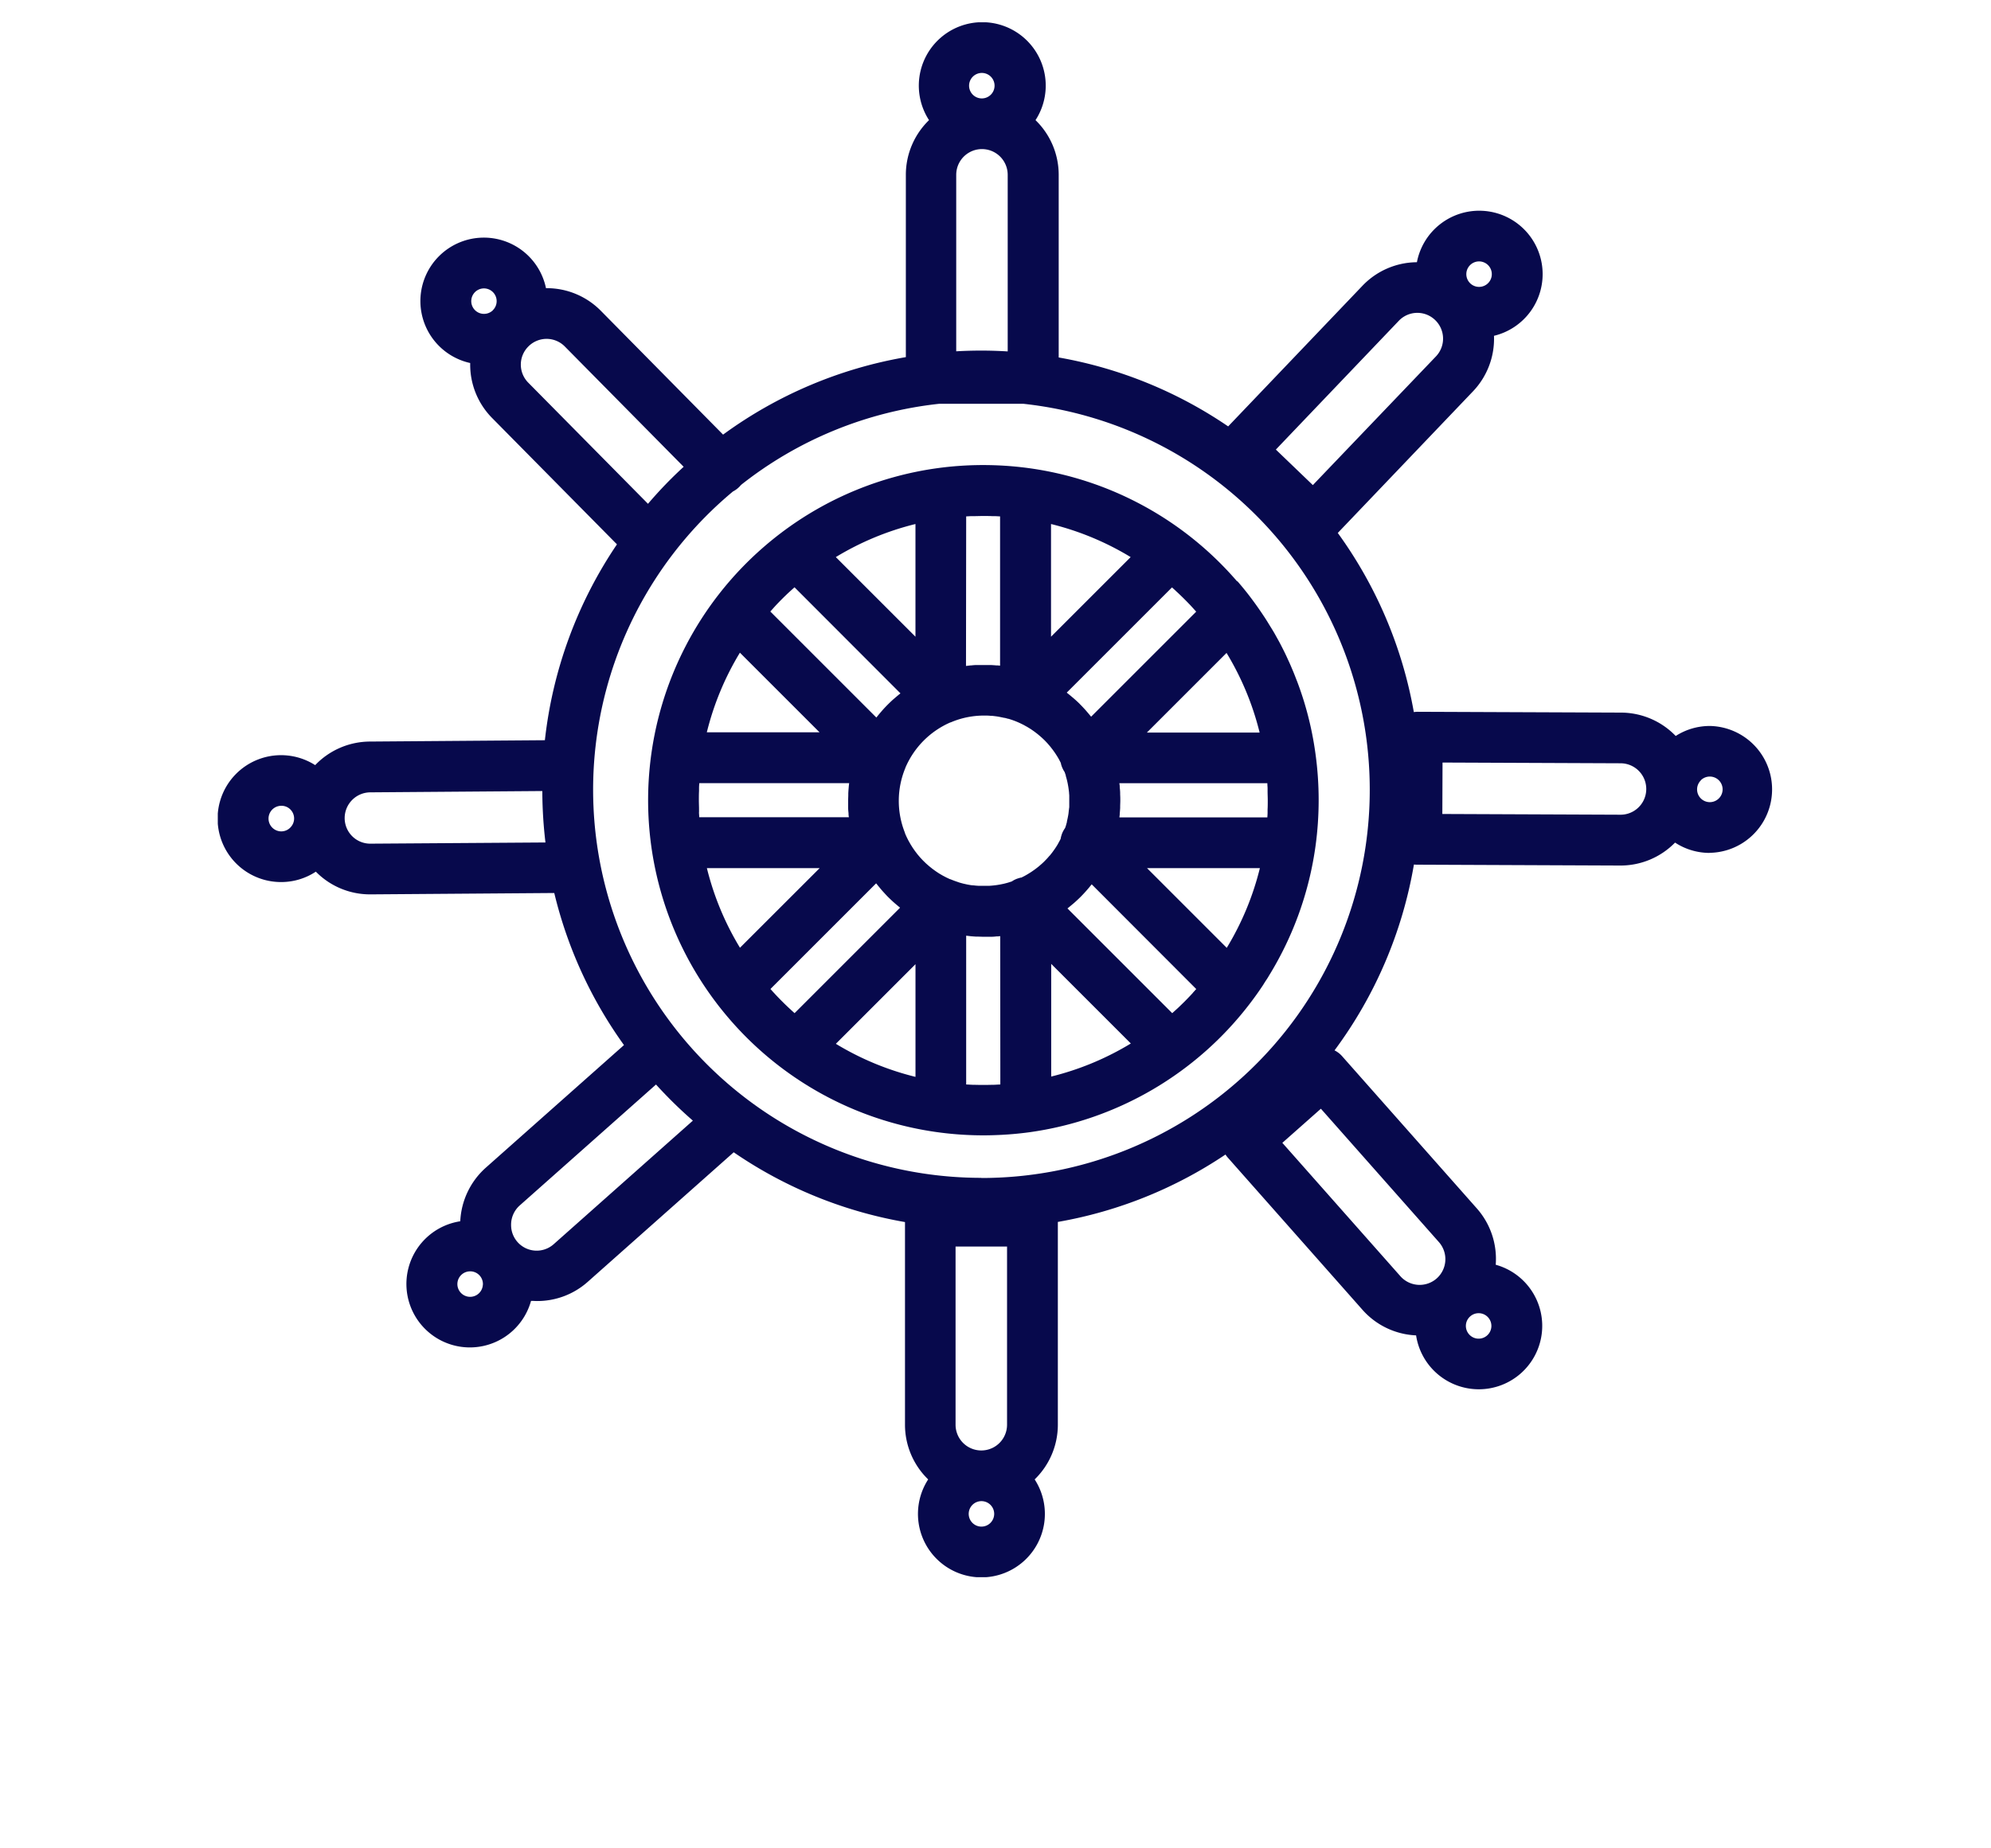 <svg xmlns="http://www.w3.org/2000/svg" xmlns:xlink="http://www.w3.org/1999/xlink" width="70" height="65" viewBox="0 0 70 65">
  <defs>
    <clipPath id="clip-path">
      <rect id="Rectangle_252" data-name="Rectangle 252" width="54.685" height="54.68" fill="none"/>
    </clipPath>
  </defs>
  <g id="rea4" transform="translate(7.657 0.784)">
    <rect id="Rectangle_1604" data-name="Rectangle 1604" width="70" height="65" transform="translate(-7.657 -0.784)" fill="none" opacity="0.55"/>
    <g id="Groupe_291" data-name="Groupe 291" clip-path="url(#clip-path)">
      <path id="Tracé_1171" data-name="Tracé 1171" d="M65.665,58.95l2.8-2.8a9.99,9.99,0,0,1,1.163,2.8ZM69.9,60.732c0,.057.006.114.008.171,0,.035,0,.07,0,.106,0,.108.006.216.006.324s0,.216-.006.324c0,.035,0,.07,0,.105,0,.057-.005.114-.008.172H64.7c0-.032.007-.063.01-.1,0-.011,0-.021,0-.032.007-.067.011-.135.015-.2l0-.045c0-.069.005-.139.005-.209s0-.143-.005-.214c0-.016,0-.033,0-.05,0-.07-.008-.14-.015-.209,0-.008,0-.016,0-.024,0-.04-.008-.08-.014-.119ZM68.47,66.519l-2.8-2.8h3.967a9.994,9.994,0,0,1-1.163,2.8M67.285,68.1l-.072.079q-.11.117-.223.231l0,0q-.114.113-.23.223l-.078.071-.127.115-3.683-3.683.038-.031c.052-.041.1-.083.151-.125l.062-.053c.068-.061.135-.123.2-.187l.009-.009c.061-.062.121-.125.179-.19l.056-.064q.064-.073.124-.149l.033-.04L67.4,67.97c-.038.043-.076.085-.115.127M62.3,71.052V67.085l2.8,2.8a9.981,9.981,0,0,1-2.8,1.163m-.053-7.772-.058.067-.032.036-.072.075-.023.024c-.032.032-.065.063-.1.094l-.024.021-.079.068-.038.03-.071.055-.041.03-.073.051-.041.028-.083.052-.034.021c-.039.024-.079.046-.119.068l-.019.01-.092.046-.007,0c-.024,0-.047.01-.071.016l-.022.007a.853.853,0,0,0-.081.028c-.025.011-.05.023-.074.035l-.021.012-.052.032-.01.006-.083.026-.03.01c-.043.013-.085.024-.129.035l-.033.008-.1.021-.047.009-.085.014-.051.007-.085.01-.05.005-.092.007-.043,0c-.045,0-.091,0-.136,0s-.1,0-.15,0l-.05,0-.1-.007-.059-.007L59.5,64.32l-.063-.01-.083-.015-.064-.014-.08-.018-.064-.017-.078-.022L59,64.2l-.076-.026-.064-.024-.069-.027-.033-.014-.011,0-.065-.03-.064-.03-.067-.035-.063-.033-.065-.038-.061-.036-.063-.041-.058-.039-.061-.044-.056-.041-.059-.047-.054-.044-.058-.05-.052-.046-.055-.053-.049-.048c-.018-.018-.036-.037-.053-.056l-.047-.05-.05-.059-.044-.052c-.017-.02-.032-.042-.048-.063l-.04-.052c-.016-.022-.031-.044-.046-.066s-.025-.035-.037-.053l-.044-.07c-.011-.018-.023-.035-.033-.053s-.029-.05-.043-.076-.02-.034-.029-.051-.029-.057-.043-.085l-.022-.045q-.031-.066-.059-.134l0-.011,0,0a3.02,3.02,0,0,1,.007-2.266l.006-.013,0-.007a3.033,3.033,0,0,1,1.588-1.6l0,0h0l.008,0,.015-.006a2.949,2.949,0,0,1,.711-.2,3.05,3.05,0,0,1,.447-.033c.079,0,.158,0,.236.01l.05,0,.078.009.063.008c.071.01.141.024.211.039l.068.014.014,0c.041.01.082.021.123.033l.012,0c.086.025.172.055.256.088l.017.007c.044.018.088.037.131.057l.044.021.085.042.05.028.074.041.052.031.069.043.052.035.066.046.051.038.063.048.049.04.06.051.048.042.058.054.046.044.055.057.043.046.053.061.04.047c.018.021.035.044.052.066l.036.046c.018.024.036.049.053.073l.03.042c.021.031.041.063.061.094l.017.026c.025.041.049.081.072.123l.018.035.044.086s0,.007,0,.011.008.035.013.052,0,.015.007.022c.008.025.016.049.026.072s.023.05.035.074l.011.02c.01.018.02.035.032.052l.007.011c.014.041.029.083.042.124,0,.006,0,.011,0,.017.012.039.023.078.033.117l.011.045c.007.03.014.06.02.091s.007.035.01.052.011.057.015.086.006.036.008.054.008.058.011.087l.006.053c0,.031.005.063.007.1,0,.015,0,.03,0,.045,0,.047,0,.094,0,.141s0,.091,0,.136c0,.014,0,.029,0,.043,0,.031,0,.063-.007.093s0,.033-.005.049-.007.059-.011.089,0,.031-.007.047c0,.032-.01.064-.016.1l-.007.037c-.009.044-.019.088-.029.132l0,.017c-.009.038-.02.075-.031.113,0,.014-.008.028-.013.041l-.019.059v0a.808.808,0,0,0-.05.078l-.01.017a.927.927,0,0,0-.042.087.876.876,0,0,0-.031.092l-.006.019c-.008.03-.014.06-.019.09v0l-.028.055-.023.043c-.018.033-.036.065-.055.1l-.013.022c-.024.039-.048.077-.074.115l-.023.033c-.019.027-.037.053-.057.08l-.03.04-.054.069-.033.04m-1.73,8.04-.215.011-.05,0q-.336.011-.672,0l-.047,0-.217-.011V66.094l.145.017h0c.07.007.14.012.211.016l.05,0c.069,0,.138.005.207.005h.042c.057,0,.114,0,.17,0l.047,0q.1,0,.2-.014l.044,0,.081-.008Zm-2.983-.267a9.989,9.989,0,0,1-2.8-1.163l2.8-2.8ZM53.149,68.7l-.08-.073q-.117-.11-.23-.223l0,0q-.113-.113-.223-.23l-.072-.079c-.039-.042-.077-.084-.114-.127l3.715-3.715.031.038c.041.053.083.1.126.154l.052.061q.09.1.184.2l.009.009c.061.061.124.121.187.179l.062.055c.05.043.1.085.151.127l.04.033-3.709,3.709-.126-.114m-1.794-2.186a9.99,9.99,0,0,1-1.163-2.8H54.16Zm-1.439-4.758c0-.035,0-.07,0-.106,0-.108-.006-.216-.006-.324s0-.216.006-.324c0-.035,0-.07,0-.105,0-.057.005-.114.009-.171h5.269c-.006.046-.011.092-.016.139v.01c-.007.069-.011.138-.015.207,0,.017,0,.034,0,.051,0,.069-.005.139-.005.209s0,.136,0,.2l0,.047c0,.067.008.134.014.2,0,.008,0,.016,0,.024,0,.037.007.074.012.111H49.925c0-.057-.006-.114-.009-.171m1.439-5.616,2.8,2.8H50.193a9.994,9.994,0,0,1,1.163-2.8m1.185-1.577.072-.079q.221-.236.457-.457l.078-.071.128-.115L57,57.572l-.039.032c-.052.041-.1.083-.151.126l-.062.053a4.893,4.893,0,0,0-.384.386l-.053.062c-.043.05-.085.1-.126.152l-.032.039-3.728-3.728.114-.127m4.989-2.955V55.58l-2.8-2.8a9.982,9.982,0,0,1,2.8-1.163m1.783-.268.17-.009.107,0c.1,0,.2-.005.3-.005h.038c.1,0,.2,0,.3.005l.107,0,.17.009v5.249l-.08-.008-.043,0c-.066-.006-.133-.011-.2-.014l-.045,0c-.058,0-.116,0-.174,0h-.041c-.068,0-.136,0-.2,0l-.05,0c-.064,0-.129.008-.193.014l-.018,0-.154.018Zm2.983.268a9.986,9.986,0,0,1,2.8,1.163l-2.8,2.8Zm4.381,2.347.079.072q.236.222.458.457l.071.078.115.128-3.694,3.694-.033-.039c-.041-.051-.083-.1-.126-.15l-.055-.063c-.059-.065-.119-.129-.181-.19L63.3,57.94c-.065-.064-.132-.125-.2-.185l-.063-.053c-.05-.042-.1-.084-.151-.124l-.039-.032,3.7-3.7.126.114m2.165-.324a11.776,11.776,0,0,0-7.316-3.983,11.951,11.951,0,0,0-2.423-.082q-.4.027-.8.082h0a11.759,11.759,0,0,0-5.5,2.28q-.323.245-.628.511a11.787,11.787,0,0,0-1.653,16c.081.108.165.214.25.318a11.774,11.774,0,0,0,9.148,4.353q.212,0,.424-.008a11.844,11.844,0,0,0,1.188-.1h0a11.79,11.79,0,0,0,7.785-4.562h0q.229-.3.437-.616l.062-.1c.047-.074.1-.147.141-.222a11.761,11.761,0,0,0,1.641-4.57,11.907,11.907,0,0,0,0-3.225,11.657,11.657,0,0,0-.4-1.836v0q-.109-.357-.241-.707c-.01-.026-.021-.052-.031-.078-.035-.091-.07-.182-.107-.272l-.02-.047c-.042-.1-.084-.2-.129-.3l-.021-.044c-.045-.1-.091-.2-.14-.3l-.01-.02q-.078-.158-.161-.315c-.045-.084-.092-.167-.138-.25l-.044-.079c-.032-.056-.066-.111-.1-.167-.1-.16-.193-.319-.3-.475q-.208-.314-.437-.617c-.15-.2-.307-.391-.47-.579" transform="translate(-32.999 -33.973)" fill="#07094c"/>
      <path id="Tracé_1172" data-name="Tracé 1172" d="M49.315,27.867l-6.262-.026.007-1.809,6.262.026a.9.9,0,1,1-.008,1.809M26.843,40.637A13.648,13.648,0,0,1,18.112,16.5a.888.888,0,0,0,.218-.158.934.934,0,0,0,.065-.072,13.589,13.589,0,0,1,6.967-2.854h2.962a13.653,13.653,0,0,1-1.481,27.226m16.09,2.255a.906.906,0,0,1-.078,1.277h0a.905.905,0,0,1-1.277-.078l-4.15-4.69,1.355-1.2Zm1.1,2.612a.448.448,0,1,1-.039.632.445.445,0,0,1,.039-.632m-16.284,3.81a.9.9,0,1,1-1.81,0V43.052h1.81Zm-.9,3.583a.448.448,0,1,1,.448-.448.449.449,0,0,1-.448.448M11.817,42.964a.9.9,0,0,1-1.505-.676.906.906,0,0,1,.3-.677l4.795-4.256q.252.277.518.544.378.378.778.726Zm-.9-30.29a.9.9,0,0,1,.007-1.278h0l0,0A.9.9,0,0,1,12.2,11.4l4.179,4.231q-.231.213-.454.435-.42.421-.8.867ZM9.673,10.126h0a.448.448,0,1,1-.314-.768h0a.448.448,0,0,1,.313.766m16.29-4.76a.9.9,0,0,1,1.81,0v6.21c-.308-.018-.618-.029-.929-.029-.3,0-.589.009-.881.025Zm.9-3.583a.448.448,0,1,1-.448.448.449.449,0,0,1,.448-.448M41.52,10.5a.9.9,0,0,1,1.279-.03h0a.906.906,0,0,1,.03,1.279L38.5,16.275,37.2,15.026Zm2.5-1.952a.446.446,0,0,1,.314-.139h.01a.448.448,0,1,1-.324.139M9.319,44.4a.448.448,0,1,1-.447-.475H8.9a.448.448,0,0,1,.421.474M5.372,28.885a.9.9,0,0,1-.911-.891v-.014a.907.907,0,0,1,.9-.9l6.049-.046a15.63,15.63,0,0,0,.11,1.809ZM2.55,28.319a.447.447,0,0,1-.316.134h0a.448.448,0,0,1,0-.9.439.439,0,0,1,.318.129.448.448,0,0,1,0,.634m49.589-1.661a.447.447,0,0,1,.316-.13h0a.448.448,0,0,1,0,.9h0a.448.448,0,0,1-.314-.767m.306,2.549h.009a2.231,2.231,0,0,0,.009-4.461h-.009a2.215,2.215,0,0,0-1.2.352,2.679,2.679,0,0,0-1.921-.822l-7.153-.029h0a.9.9,0,0,0-.133.011,15.258,15.258,0,0,0-2.674-6.3l4.752-4.978a2.679,2.679,0,0,0,.74-1.955,2.23,2.23,0,1,0-2.71-2.587h-.036a2.67,2.67,0,0,0-1.882.831l-4.718,4.942a15.257,15.257,0,0,0-5.958-2.424V5.366a2.678,2.678,0,0,0-.815-1.925,2.231,2.231,0,1,0-3.744,0,2.678,2.678,0,0,0-.815,1.925v6.409A15.265,15.265,0,0,0,17.765,14.5L13.472,10.15a2.669,2.669,0,0,0-1.912-.8h-.021a2.231,2.231,0,1,0-2.665,2.632c0,.013,0,.025,0,.038a2.669,2.669,0,0,0,.775,1.9l4.385,4.439A15.274,15.274,0,0,0,11.5,25.247l-6.159.047a2.679,2.679,0,0,0-1.917.829,2.231,2.231,0,1,0-1.2,4.112h.017a2.214,2.214,0,0,0,1.207-.366l.025.026a2.667,2.667,0,0,0,1.884.773h.022l6.451-.048a15.258,15.258,0,0,0,2.451,5.348l-4.856,4.31a2.692,2.692,0,0,0-.9,1.886,2.231,2.231,0,1,0,2.488,2.8l.036,0c.055,0,.109.005.163.005A2.665,2.665,0,0,0,13,44.3l5.139-4.562a15.26,15.26,0,0,0,6.022,2.454v7.125a2.678,2.678,0,0,0,.815,1.925,2.231,2.231,0,1,0,3.744,0,2.678,2.678,0,0,0,.815-1.925V42.187a15.258,15.258,0,0,0,5.894-2.37.891.891,0,0,0,.074.1l4.74,5.358a2.67,2.67,0,0,0,1.849.9h.038a2.23,2.23,0,1,0,2.8-2.482,2.679,2.679,0,0,0-.665-1.982l-4.74-5.357a.88.88,0,0,0-.262-.2,15.263,15.263,0,0,0,2.791-6.536.839.839,0,0,0,.1.006l7.153.03h.011a2.681,2.681,0,0,0,1.917-.807,2.218,2.218,0,0,0,1.209.363" transform="translate(0)" fill="#07094c"/>
    </g>
  </g>
</svg>
